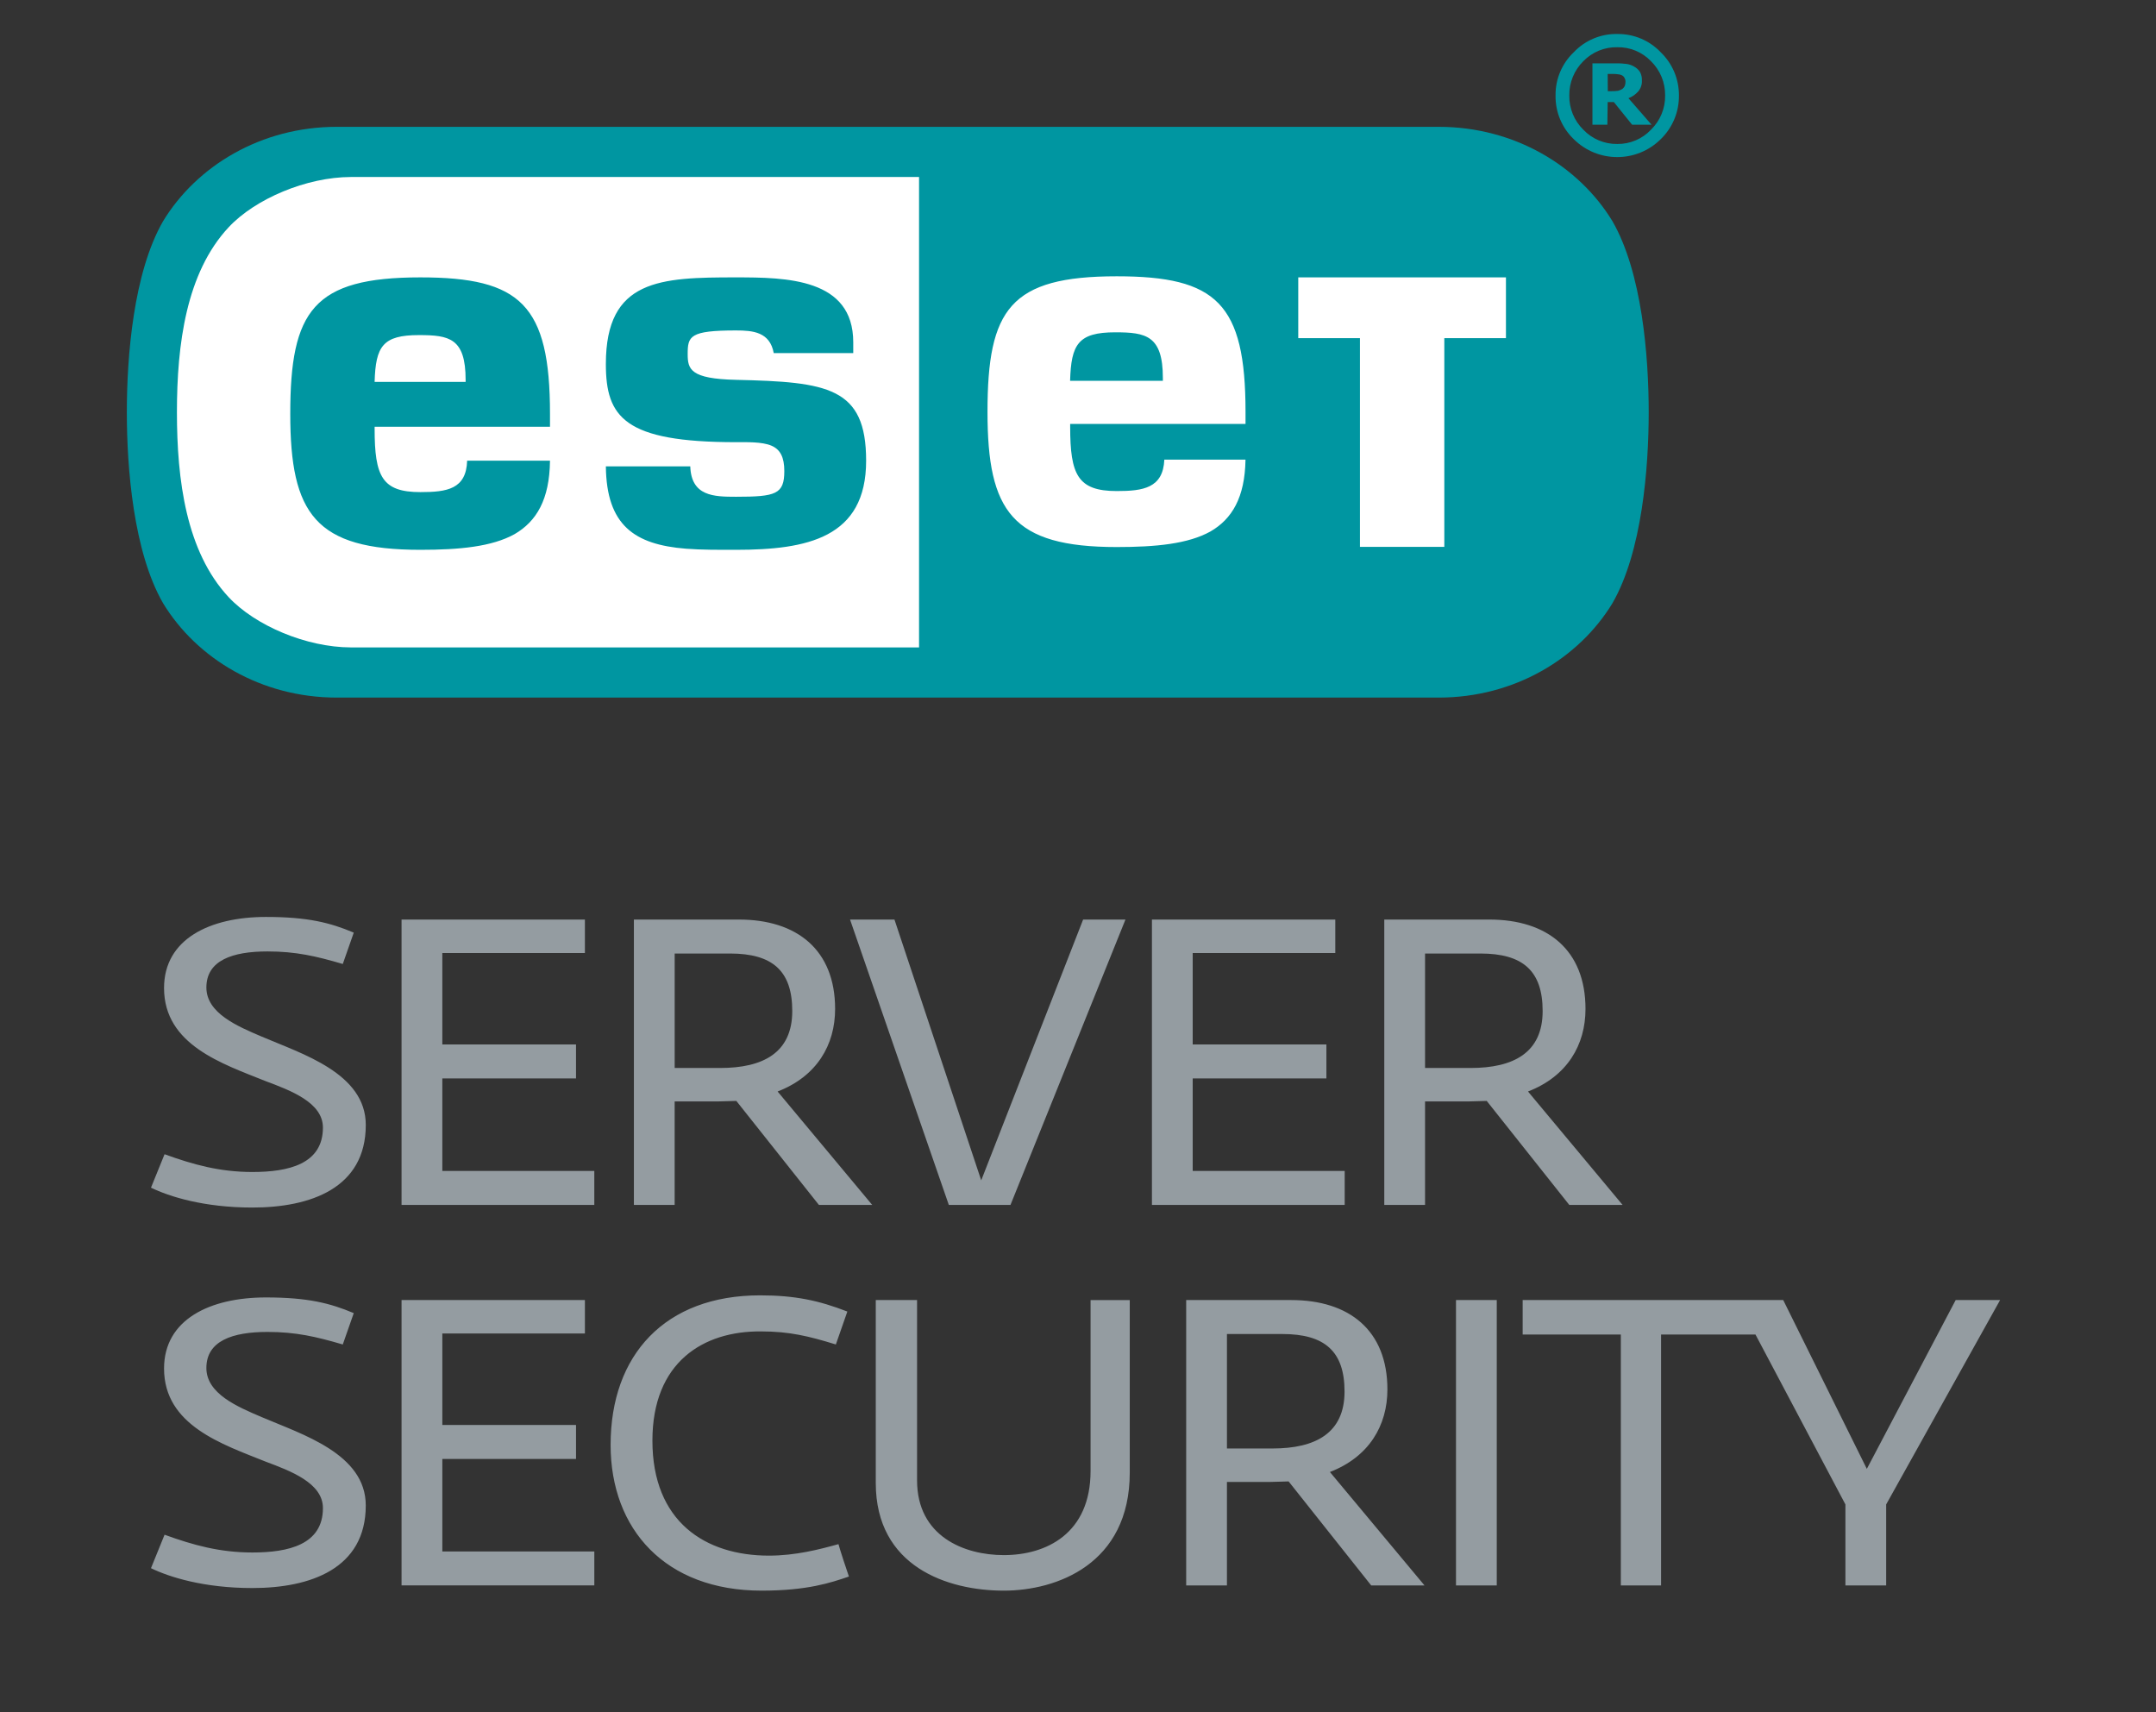 <?xml version="1.0" encoding="UTF-8"?>
<svg xmlns="http://www.w3.org/2000/svg" width="272" height="216" viewBox="0 0 272 216">
  <rect x="0" y="0" width="272" height="216" fill="#333333" stroke="none"/>
  <g id="eset">
    <path d="m181.518,16c9.536,0,17.667,4.926,21.909,11.907,3.742,6.497,4.573,17.081,4.573,24.089s-.831,17.6-4.573,24.096c-4.242,6.98-12.374,11.908-21.909,11.908H42.483c-9.539,0-17.669-4.928-21.911-11.908-3.745-6.495-4.571-17.077-4.571-24.092s.826-17.596,4.571-24.094c4.242-6.981,12.372-11.907,21.911-11.907h139.035Z" style="fill: #0096a1;"/>
    <path d="m135.003,48.041c.131-4.6,1.007-6.12,5.697-6.12,3.86,0,6.006.402,6.006,5.757v.364h-11.703m-82.16-5.77c-4.54,0-5.455,1.398-5.582,5.903h11.481v-.255c0-5.27-2.066-5.648-5.899-5.648m-16.224,9.936c0-13.006,2.897-17.217,16.419-17.217,12.629,0,16.349,3.448,16.349,17.217v1.627h-22.125v.257c0,6.019.942,7.987,5.776,7.987,3.349,0,5.784-.368,5.896-3.964h10.453c-.056,4.909-1.703,7.659-4.472,9.268-2.858,1.586-6.945,1.976-11.877,1.976-13.265,0-16.419-4.534-16.419-17.152m39.816-6.301c0-10.702,6.897-10.915,16.417-10.915,6.343,0,14.793.11,14.793,8.185v1.369h-10.03c-.486-2.667-2.62-2.86-4.763-2.86-5.845,0-6.095.725-6.095,2.989,0,1.907.338,3.114,6.091,3.242,11.584.262,16.422.924,16.422,10.203,0,9.741-7.446,11.24-16.418,11.24-2.198,0-4.339.013-6.308-.14-6.507-.519-10.027-2.951-10.109-10.387h10.649c.128,3.772,2.972,3.834,5.768,3.834,5.024,0,6.096-.316,6.096-3.245,0-1.748-.511-2.714-1.613-3.195-1.188-.516-3.209-.446-4.484-.446-14.096,0-16.417-3.146-16.417-9.875m87.353-3.246h7.783v26.324h10.644v-26.324h7.775v-7.669h-26.202v7.669Zm-39.205,9.306c0,12.569,3.113,17.044,16.308,17.044,4.932,0,8.997-.394,11.824-1.967,2.709-1.57,4.338-4.257,4.418-9.06h-10.241c-.157,3.597-2.686,3.964-6.001,3.964-4.926,0-5.878-2.061-5.878-8.097v-.368h22.123v-1.516c0-13.71-3.674-17.111-16.245-17.111-13.453,0-16.308,4.151-16.308,17.111m-95.76,23.34c3.378,3.635,9.869,6.354,15.427,6.365h71.698V22.329H44.25c-5.558.011-12.049,2.732-15.427,6.365-5.336,5.738-6.502,14.745-6.502,23.309s1.165,17.565,6.502,23.303" style="fill: #fff;"/>
    <path d="m196.249,12.041c-.038,2.08.796,4.08,2.299,5.518,3.036,3.009,7.93,3.009,10.967,0,1.485-1.438,2.316-3.423,2.299-5.49v-.023c.015-2.056-.816-4.029-2.299-5.453-1.418-1.491-3.391-2.326-5.449-2.304h0c-2.082-.049-4.087.786-5.518,2.299-1.493,1.418-2.327,3.395-2.299,5.453Zm7.789-6.083c1.6-.033,3.141.606,4.249,1.761,1.161,1.136,1.806,2.698,1.784,4.322.027,1.625-.619,3.189-1.784,4.322-1.101,1.169-2.643,1.821-4.249,1.798-1.617.026-3.171-.626-4.286-1.798-1.158-1.137-1.798-2.7-1.77-4.322-.021-1.621.618-3.181,1.77-4.322,1.121-1.158,2.674-1.796,4.286-1.761Zm-1.214,6.92h.782l2.299,2.855h2.455l-2.915-3.343c.477-.181.901-.476,1.237-.86.322-.385.486-.878.46-1.379.018-.371-.065-.739-.239-1.067-.194-.302-.466-.546-.786-.708-.301-.173-.634-.281-.979-.317-.433-.057-.869-.08-1.306-.069h-2.929v7.743h1.881l.041-2.855Zm0-3.55h.612c.228-.007.455.007.681.041.174.008.345.052.501.129.154.076.277.205.345.363.073.124.111.265.11.409.005.196-.026.391-.092.575-.071.144-.173.271-.299.372-.174.11-.365.191-.566.239-.272.033-.545.049-.818.046h-.46l-.014-2.175Z" style="fill: #0096a1;"/>
  </g>
  <g id="typo">
    <path d="m19.048,197.824l1.714-4.22c3.627,1.319,6.989,2.242,11.077,2.242,4.55,0,8.901-.989,8.901-5.604,0-3.165-4.088-4.682-7.253-5.868-5.406-2.176-12.791-4.55-12.791-11.736,0-6.197,5.802-8.967,12.856-8.967,5.275,0,8.11.726,11.077,1.979l-1.385,3.956c-3.362-.989-5.934-1.583-9.494-1.583-4.418,0-7.714,1.121-7.714,4.55,0,3.23,3.89,4.879,6.988,6.197,5.077,2.176,13.121,4.615,13.121,11.143,0,7.979-6.989,10.418-14.308,10.418-6.132,0-10.483-1.385-12.791-2.506Zm31.612,2.176v-35.999h23.132v4.22h-17.988v11.538h16.867v4.285h-16.867v11.671h19.175v4.285h-24.318Zm45.429.659c-12.132,0-19.055-7.714-19.055-18.395,0-11.341,6.856-18.857,18.856-18.857,4.418,0,7.45.659,11.011,2.044l-1.45,4.154c-3.429-1.056-5.868-1.648-9.429-1.648-7.318-.066-13.714,3.89-13.714,13.779,0,10.22,6.659,14.506,14.703,14.506,3.362,0,6.396-.791,8.769-1.45.132.527,1.121,3.56,1.319,4.087-2.308.792-5.275,1.78-11.011,1.78Zm30.552,0c-7.121,0-16.154-3.032-16.154-13.582v-23.076h5.209v22.747c0,7.055,5.934,9.428,10.945,9.428,5.34,0,10.944-2.703,10.944-10.615v-21.56h4.945v21.758c0,11.604-9.297,14.9-15.89,14.9Zm23.008-36.658h13.253c7.318,0,12.132,3.824,12.132,11.274,0,4.549-2.309,8.505-7.253,10.417l11.934,14.308h-6.725l-10.418-13.12c-.527,0-1.648.065-2.308.065h-5.473v13.055h-5.143v-35.999Zm10.879,18.725c5.406,0,9.099-1.912,9.099-7.187,0-5.077-2.505-7.253-7.846-7.253h-6.989v14.439h5.736Zm23.16,17.274v-35.999h5.143v35.999h-5.143Zm63.04-36l-11.209,21.297-10.549-21.297h-32.871v4.352h12.385v31.648h5.077v-31.648h11.91l11.345,21.429v10.22h5.143v-10.22l14.373-25.78h-5.604Zm-227.68-14.176l1.714-4.22c3.626,1.319,6.989,2.242,11.077,2.242,4.549,0,8.901-.989,8.901-5.604,0-3.165-4.088-4.682-7.253-5.868-5.406-2.176-12.791-4.55-12.791-11.736,0-6.197,5.802-8.967,12.857-8.967,5.275,0,8.11.726,11.077,1.979l-1.385,3.956c-3.362-.989-5.934-1.583-9.494-1.583-4.418,0-7.714,1.121-7.714,4.55,0,3.23,3.89,4.879,6.989,6.197,5.077,2.176,13.121,4.615,13.121,11.143,0,7.979-6.989,10.418-14.307,10.418-6.132,0-10.483-1.385-12.791-2.506Zm31.612,2.176v-35.999h23.132v4.22h-17.989v11.538h16.868v4.285h-16.868v11.671h19.175v4.285h-24.318Zm29.314-35.999h13.252c7.318,0,12.132,3.824,12.132,11.274,0,4.549-2.308,8.505-7.253,10.417l11.934,14.308h-6.725l-10.417-13.12c-.528,0-1.648.065-2.308.065h-5.473v13.055h-5.143v-35.999Zm10.879,18.725c5.406,0,9.099-1.912,9.099-7.187,0-5.077-2.505-7.253-7.846-7.253h-6.989v14.439h5.736Zm16.388-18.725h5.604l10.945,32.9,12.857-32.9h5.34l-14.505,35.999h-7.78l-12.461-35.999Zm38.087,35.999v-35.999h23.132v4.22h-17.989v11.538h16.868v4.285h-16.868v11.671h19.175v4.285h-24.318Zm29.314-35.999h13.252c7.318,0,12.132,3.824,12.132,11.274,0,4.549-2.308,8.505-7.253,10.417l11.934,14.308h-6.725l-10.417-13.12c-.528,0-1.648.065-2.308.065h-5.473v13.055h-5.143v-35.999Zm10.879,18.725c5.406,0,9.099-1.912,9.099-7.187,0-5.077-2.505-7.253-7.846-7.253h-6.989v14.439h5.736Z" style="fill: #949ca1;"/>
  </g>
</svg>
